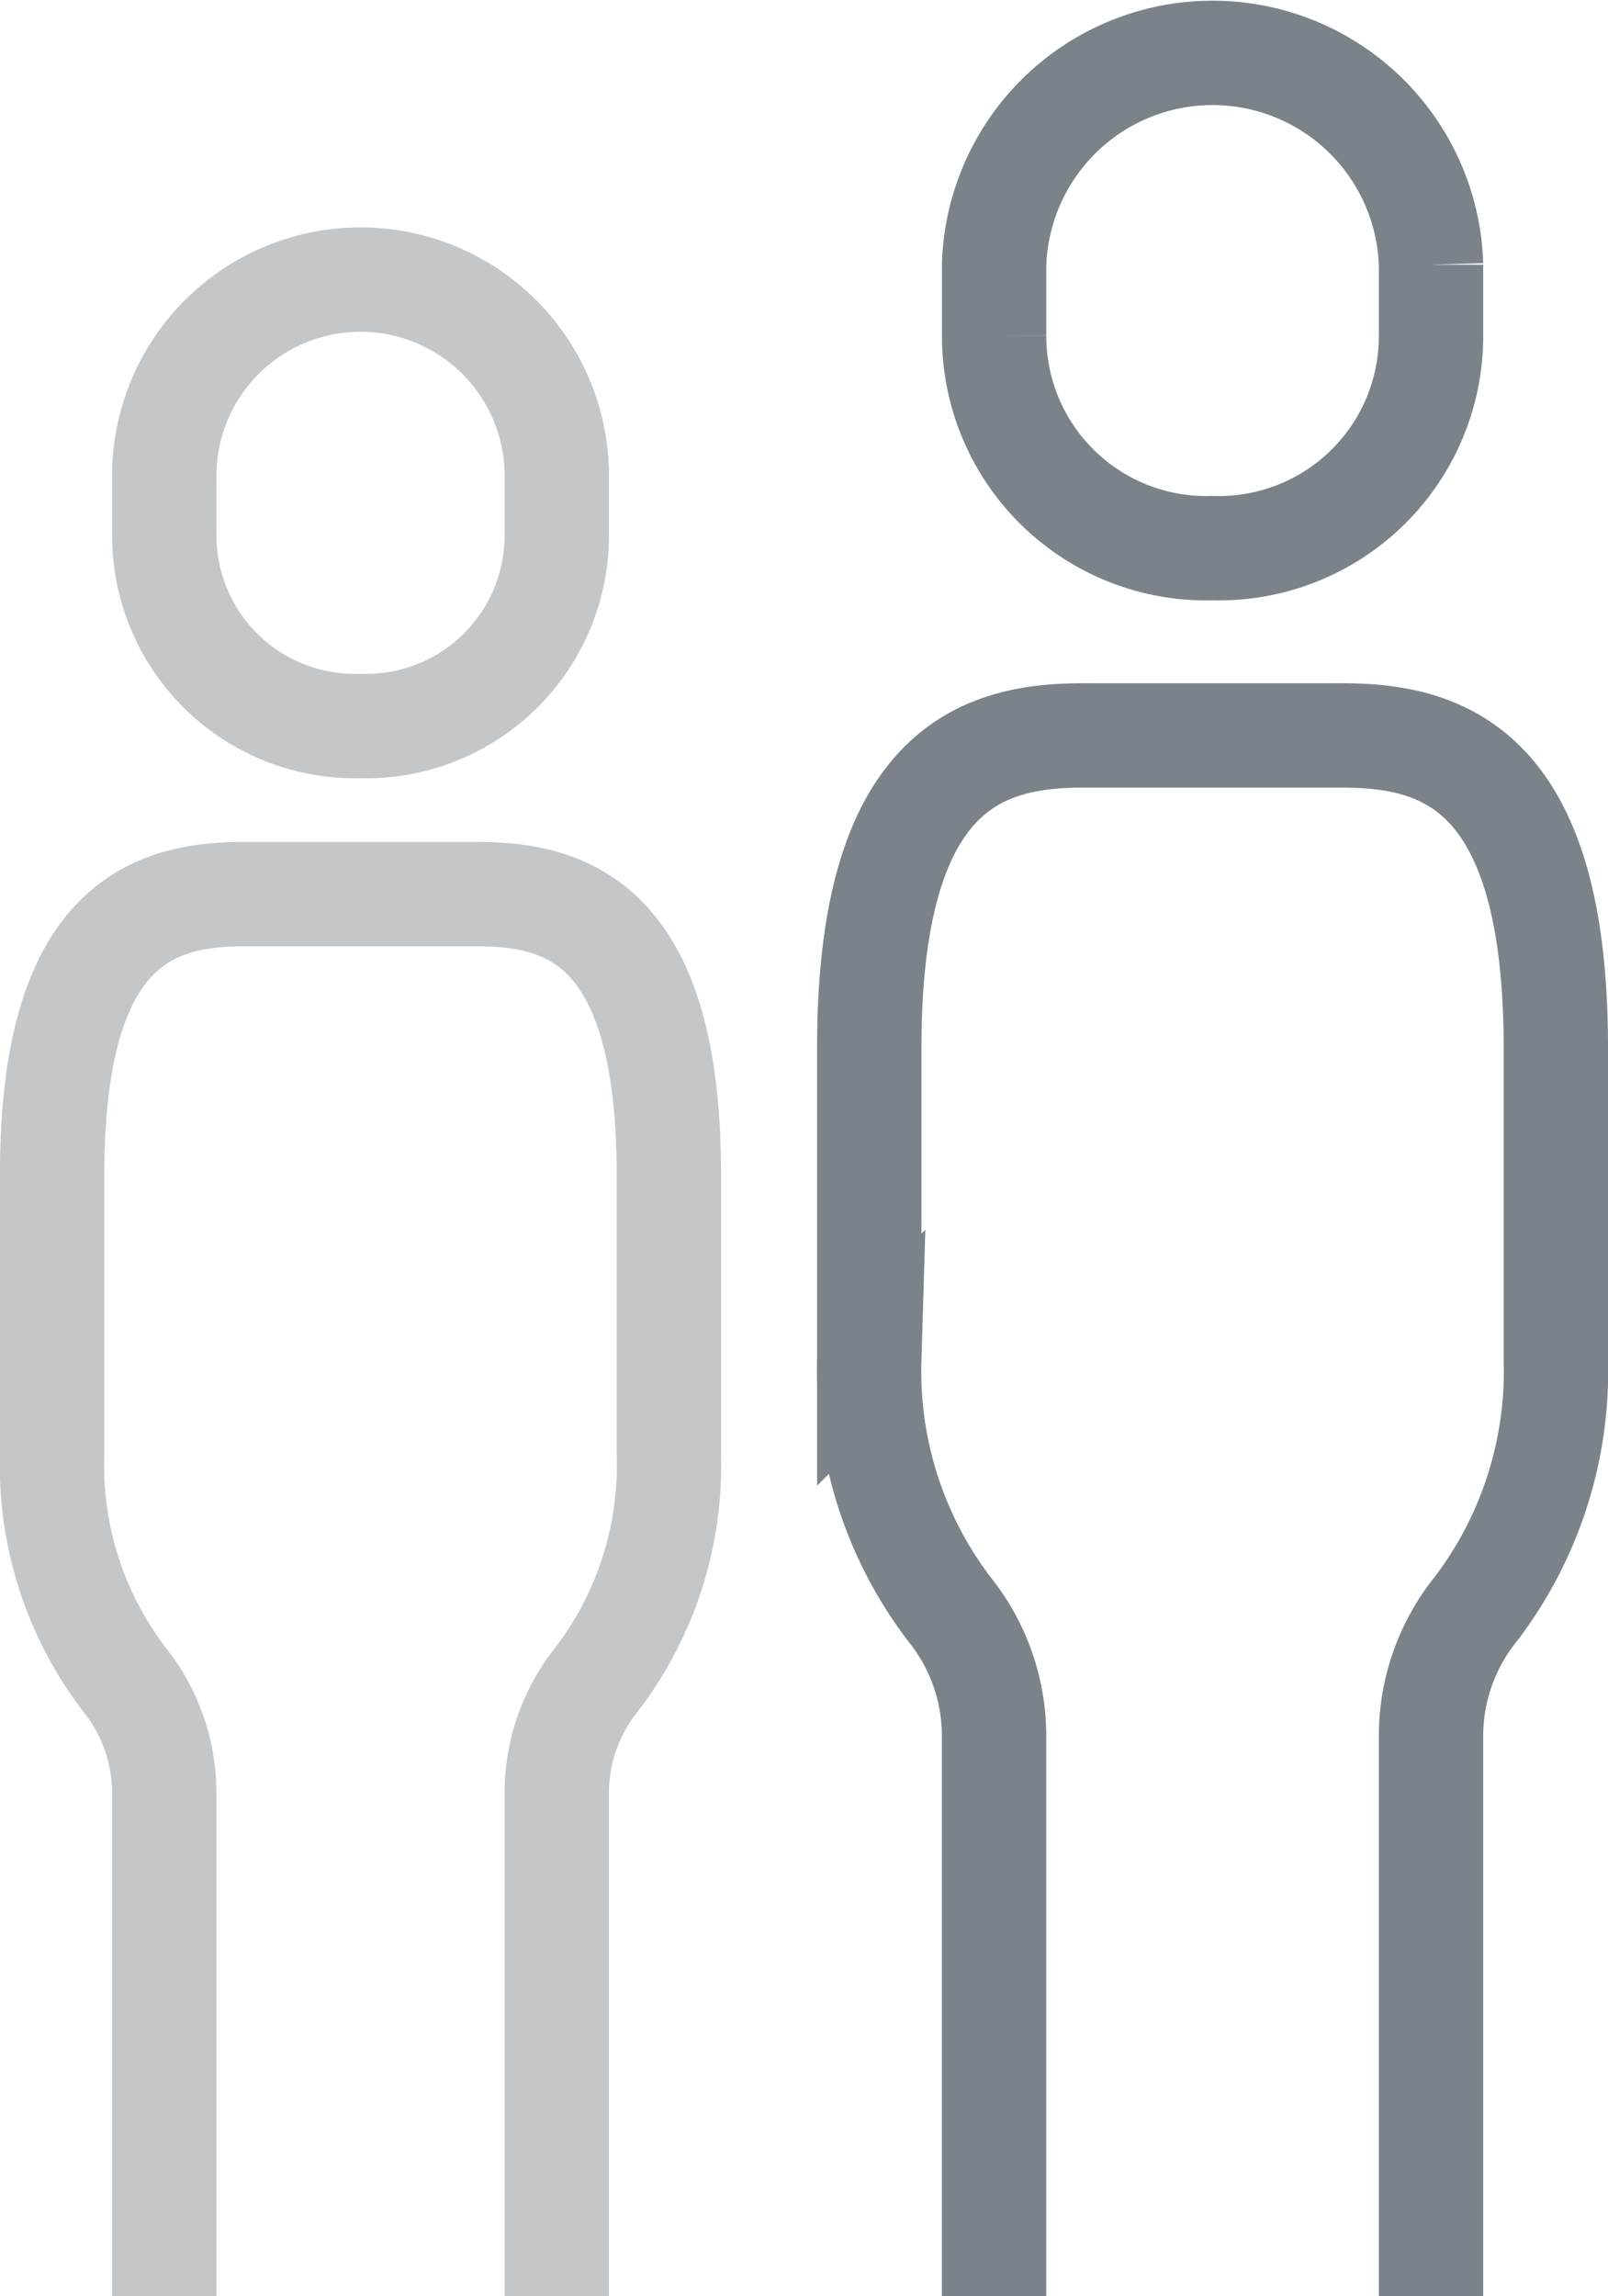 <svg xmlns="http://www.w3.org/2000/svg" width="30.82" height="44" viewBox="0 0 30.82 44"><defs><style>.a{fill:none;stroke:#7b828a;stroke-miterlimit:10;stroke-width:2px;}.b{opacity:0.45;}</style></defs><g transform="translate(-238.339 -2703)"><g transform="translate(6776 -2380.055)"><path class="a" d="M161.187,144.559a4.066,4.066,0,0,0,4.187-4.073v-1.358a4.189,4.189,0,0,0-8.374,0v1.358A4.065,4.065,0,0,0,161.187,144.559Z" transform="translate(-6675.607 4949)"/><path class="a" d="M165.767,175.907V165.14a3.878,3.878,0,0,1,.854-2.393,7.518,7.518,0,0,0,1.538-4.785v-5.981c0-5.369-2.178-5.981-4.1-5.981H159.1c-1.924,0-4.1.612-4.1,5.981v5.981a7.518,7.518,0,0,0,1.538,4.785,3.878,3.878,0,0,1,.854,2.393v10.767" transform="translate(-6676 4951.148)"/></g><g class="b" transform="translate(6760.339 -2375.68)"><path class="a" d="M160.761,143.592a3.652,3.652,0,0,0,3.761-3.659v-1.22a3.762,3.762,0,0,0-7.522,0v1.22A3.651,3.651,0,0,0,160.761,143.592Z" transform="translate(-6675.851 4949)"/><path class="a" d="M164.671,172.864v-9.671a3.483,3.483,0,0,1,.767-2.149,6.753,6.753,0,0,0,1.382-4.3v-5.373c0-4.823-1.957-5.373-3.685-5.373h-4.451c-1.728,0-3.685.55-3.685,5.373v5.373a6.753,6.753,0,0,0,1.382,4.3,3.483,3.483,0,0,1,.767,2.149v9.671" transform="translate(-6676 4949.816)"/></g></g></svg>